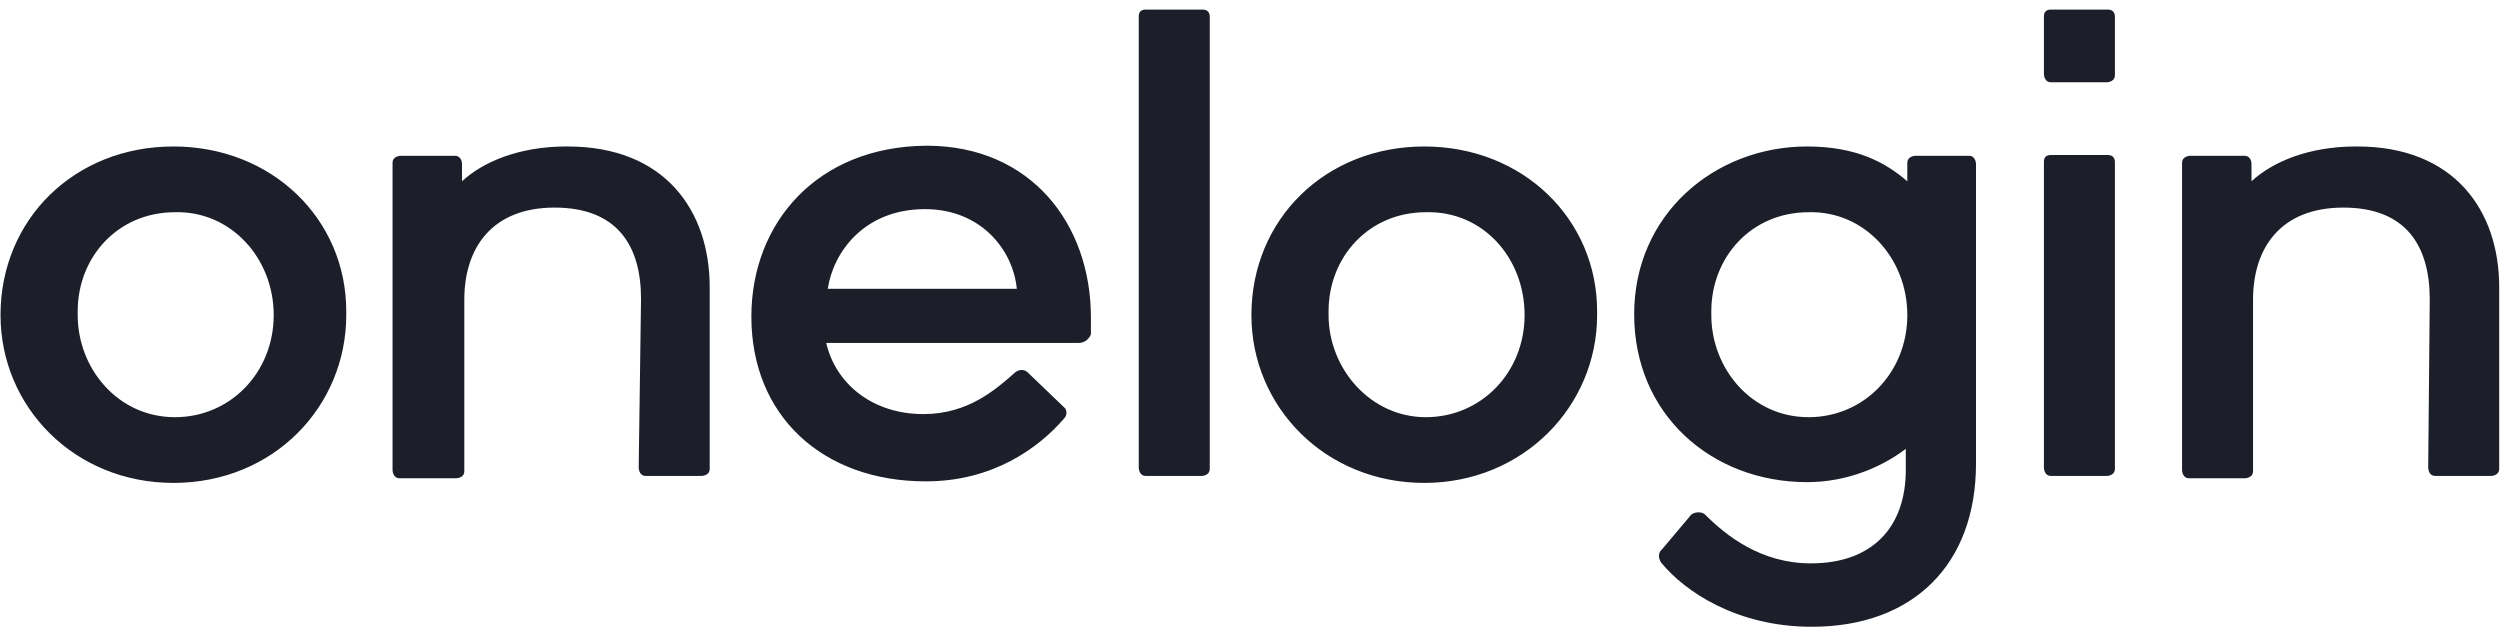 <svg width="110" height="28" viewBox="0 0 110 28" fill="none" xmlns="http://www.w3.org/2000/svg">
<path d="M36.422 12.707C36.659 11.107 38.017 9.202 40.7 9.202C43.144 9.202 44.57 10.971 44.74 12.707H36.422ZM33.06 13.932C33.06 18.288 36.184 21.18 40.734 21.18C43.688 21.18 45.691 19.717 46.811 18.424C46.947 18.288 46.947 18.118 46.879 17.982C46.879 17.982 46.879 17.982 46.811 17.913L45.215 16.382C45.08 16.246 44.842 16.246 44.672 16.382C43.823 17.131 42.601 18.22 40.632 18.22C38.357 18.22 36.761 16.858 36.354 15.089H47.456C47.694 15.089 47.898 14.953 48 14.715V14.647V13.966C48 9.848 45.351 6.411 40.768 6.411C35.946 6.445 33.06 9.814 33.06 13.932ZM50.105 20.568C50.105 20.704 50.173 20.942 50.41 20.942H50.478H52.855C52.991 20.942 53.229 20.874 53.229 20.636V20.568V0.728C53.229 0.592 53.161 0.422 52.923 0.422H50.41C50.173 0.422 50.105 0.558 50.105 0.728V20.568ZM28.103 20.568C28.103 20.704 28.171 20.942 28.409 20.942H28.477H30.853C30.989 20.942 31.227 20.874 31.227 20.636V20.568V12.639C31.227 9.27 29.257 6.445 24.979 6.445H24.911C22.84 6.445 21.244 7.126 20.328 7.977V7.228C20.328 6.99 20.192 6.854 20.022 6.854H17.645C17.509 6.854 17.272 6.922 17.272 7.16V7.228V20.67C17.272 20.806 17.34 21.044 17.577 21.044H17.679H20.056C20.192 21.044 20.43 20.976 20.43 20.738V20.67V13.183C20.43 10.903 21.652 9.134 24.402 9.134C27.152 9.134 28.205 10.801 28.205 13.149L28.103 20.568ZM73.091 24.754C74.144 26.047 76.453 27.578 79.712 27.578C84.194 27.578 86.944 24.822 86.944 20.398V7.228C86.944 7.092 86.876 6.854 86.639 6.854H86.571H84.296C84.16 6.854 83.922 6.922 83.922 7.16V7.228V7.977C82.938 7.126 81.648 6.445 79.509 6.445C75.468 6.445 71.903 9.406 71.903 13.83C71.903 18.254 75.332 21.214 79.509 21.214C81.104 21.214 82.632 20.67 83.855 19.751V20.67C83.855 23.188 82.395 24.788 79.678 24.788C77.471 24.788 75.944 23.562 75.027 22.644C74.891 22.508 74.585 22.508 74.415 22.644L73.125 24.175C72.956 24.311 72.956 24.549 73.091 24.754ZM12.043 13.864C12.043 16.382 10.142 18.356 7.697 18.356C5.184 18.356 3.419 16.212 3.419 13.864V13.694C3.419 11.312 5.184 9.338 7.697 9.338C10.142 9.27 12.043 11.346 12.043 13.864ZM0.023 13.864C0.023 17.913 3.283 21.248 7.629 21.248C12.043 21.248 15.235 17.88 15.235 13.864V13.694C15.235 9.644 11.975 6.445 7.629 6.445C3.283 6.445 0.023 9.644 0.023 13.864ZM67.082 13.864C67.082 16.382 65.18 18.356 62.736 18.356C60.291 18.356 58.457 16.212 58.457 13.864V13.694C58.457 11.312 60.223 9.338 62.736 9.338C65.248 9.27 67.082 11.346 67.082 13.864ZM55.062 13.864C55.062 17.913 58.322 21.248 62.668 21.248C67.014 21.248 70.273 17.88 70.273 13.864V13.694C70.273 9.644 67.014 6.445 62.668 6.445C58.322 6.445 55.062 9.644 55.062 13.864ZM89.932 20.568C89.932 20.704 90 20.942 90.238 20.942H90.306H92.683C92.818 20.942 93.056 20.874 93.056 20.636V20.568V7.126C93.056 6.99 92.988 6.82 92.75 6.82H90.238C90 6.82 89.932 6.956 89.932 7.126V20.568ZM89.932 3.246C89.932 3.383 90 3.621 90.238 3.621H90.306H92.683C92.818 3.621 93.056 3.553 93.056 3.314V3.246V0.728C93.056 0.592 92.988 0.422 92.75 0.422H90.238C90 0.422 89.932 0.558 89.932 0.728V3.246ZM106.841 20.568C106.841 20.704 106.909 20.942 107.147 20.942H107.215H109.591C109.727 20.942 109.965 20.874 109.965 20.636V20.568V12.639C109.965 9.27 107.996 6.445 103.717 6.445H103.65C101.578 6.445 99.983 7.126 99.066 7.977V7.228C99.066 6.99 98.93 6.854 98.76 6.854H96.383C96.248 6.854 96.01 6.922 96.01 7.16V7.228V20.67C96.01 20.806 96.078 21.044 96.316 21.044H96.383H98.76C98.896 21.044 99.134 20.976 99.134 20.738V20.67V13.183C99.134 10.903 100.356 9.134 103.106 9.134C105.856 9.134 106.909 10.801 106.909 13.183L106.841 20.568ZM83.922 13.864C83.922 16.382 82.021 18.356 79.576 18.356C77.064 18.356 75.298 16.212 75.298 13.864V13.694C75.298 11.312 77.064 9.338 79.576 9.338C82.021 9.27 83.922 11.346 83.922 13.864Z" fill="#1C1F2A"/>
</svg>

